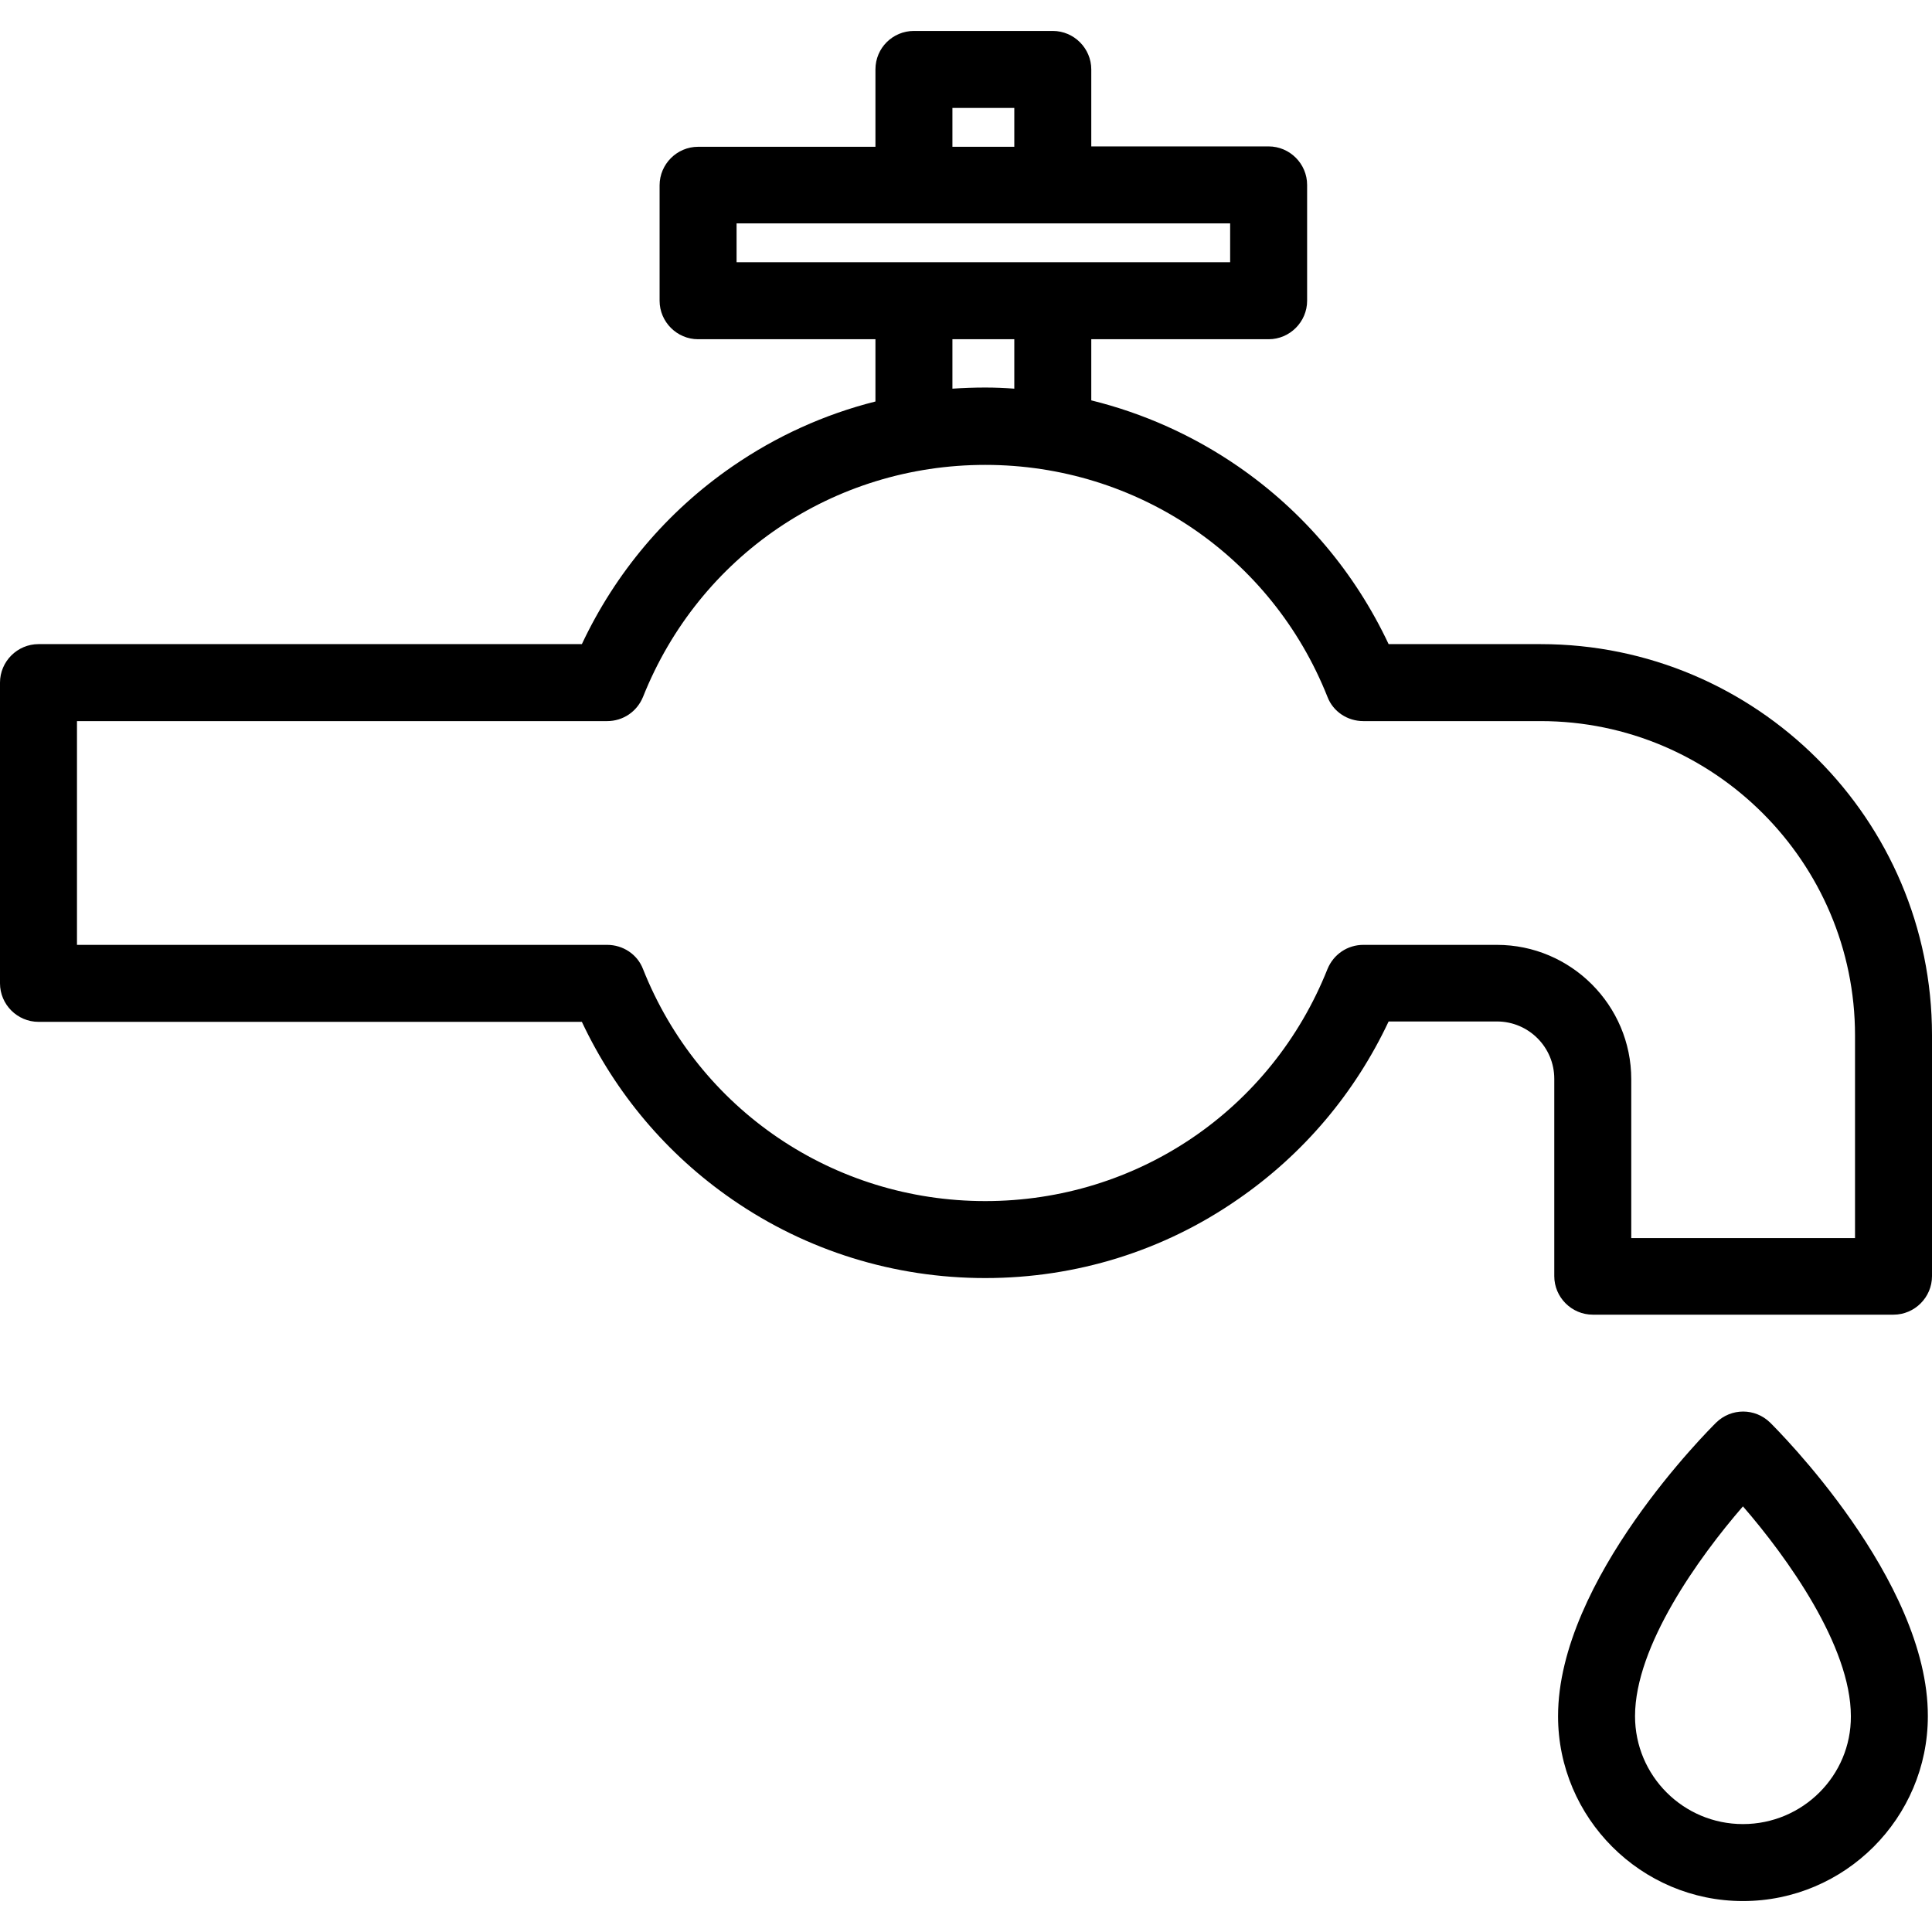 <?xml version="1.0" encoding="UTF-8"?> <!-- Generator: Adobe Illustrator 19.0.0, SVG Export Plug-In . SVG Version: 6.00 Build 0) --> <svg xmlns="http://www.w3.org/2000/svg" xmlns:xlink="http://www.w3.org/1999/xlink" version="1.1" id="Layer_1" x="0px" y="0px" viewBox="-164 42.3 512 512" style="enable-background:new -164 42.3 512 512;" xml:space="preserve"> <g> <path d="M244.3,213H204c-8.9-18.9-22.5-35.1-39.9-47.1c-11.9-8.2-25.1-14.1-38.9-17.5v-16.2h47c5.6,0,10.2-4.6,10.2-10.2V91.3 c0-5.6-4.6-10.2-10.2-10.2h-47V60.7c0-5.6-4.6-10.2-10.2-10.2H78.2C72.6,50.5,68,55,68,60.7v20.5H21c-5.6,0-10.2,4.6-10.2,10.2V122 c0,5.6,4.6,10.2,10.2,10.2h47v16.5c-13.5,3.4-26.3,9.2-37.9,17.2c-17.4,12-31,28.2-39.9,47.1h-144c-5.6,0-10.2,4.6-10.2,10.2v79.7 c0,5.6,4.6,10.2,10.2,10.2h144c8.9,18.9,22.5,35.1,39.9,47.1C49.8,373.8,73,381,97.1,381c24.1,0,47.3-7.2,67-20.9 c17.4-12,31-28.2,39.9-47.1h28.7c8.4,0,15.2,6.8,15.2,15.2v52.3c0,5.6,4.6,10.2,10.2,10.2h79.7c5.6,0,10.2-4.6,10.2-10.2v-63.9 C348,259.5,301.5,213,244.3,213z M88.4,70.9h16.4v10.3H88.4V70.9z M31.2,111.8v-10.3H162v10.3H31.2z M104.8,132.2L104.8,132.2v13.1 c-2.6-0.2-5.1-0.3-7.7-0.3c-2.9,0-5.8,0.1-8.7,0.3v-13.1H104.8z M327.6,370.4h-59.3v-42.1c0-19.6-16-35.6-35.6-35.6h-35.4 c-4.2,0-7.9,2.5-9.5,6.4c-14.9,37.4-50.5,61.5-90.7,61.5c-40.2,0-75.9-24.2-90.7-61.5c-1.5-3.9-5.3-6.4-9.5-6.4h-140.5v-59.3H-3.1 c4.2,0,7.9-2.5,9.5-6.4c14.9-37.4,50.5-61.5,90.7-61.5c40.2,0,75.9,24.2,90.7,61.5c1.5,3.9,5.3,6.4,9.5,6.4h47 c45.9,0,83.3,37.4,83.3,83.3V370.4z"></path> <path d="M305.1,419.3c-4-3.9-10.3-3.9-14.3,0c-1.7,1.7-41.9,41.6-41.9,77.8c0,27,22,49,49,49s49-22,49-49 C347,460.9,306.8,421,305.1,419.3z M297.9,525.7c-15.8,0-28.6-12.8-28.6-28.6c0-18.6,16.9-42.1,28.6-55.6 c11.7,13.5,28.6,37,28.6,55.6C326.6,512.9,313.7,525.7,297.9,525.7z"></path> </g> </svg> 